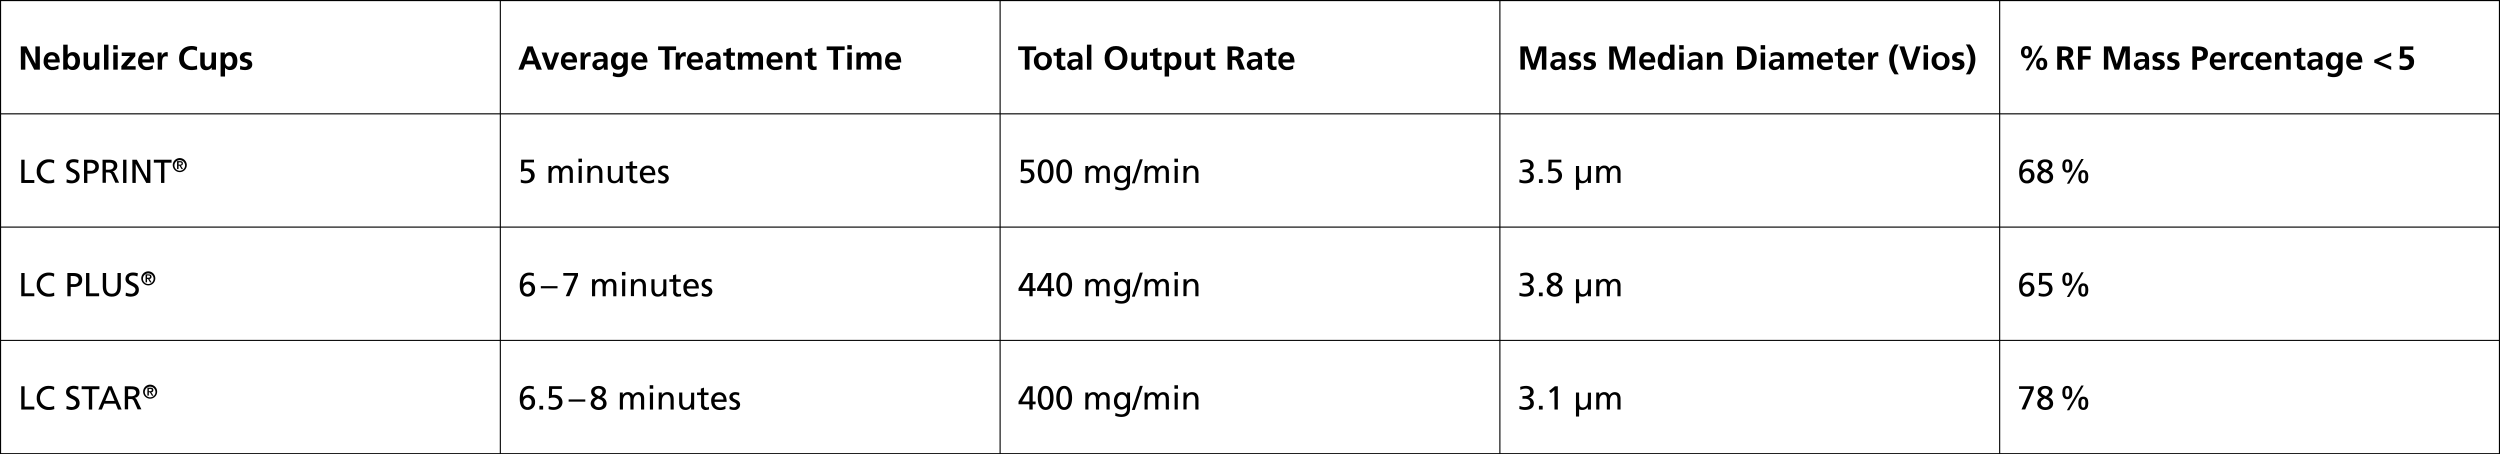 <svg id="Ebene_1" data-name="Ebene 1" xmlns="http://www.w3.org/2000/svg" xmlns:xlink="http://www.w3.org/1999/xlink" viewBox="0 0 1125.5 204.5"><defs><style>.cls-1,.cls-3{fill:none;}.cls-2{clip-path:url(#clip-path);}.cls-3{stroke:#000;stroke-miterlimit:10;stroke-width:0.5px;}</style><clipPath id="clip-path" transform="translate(-5 -5.89)"><rect class="cls-1" x="5" y="5.89" width="1126" height="205"/></clipPath></defs><title>Tabelle-How to use a nebulizer</title><g class="cls-2"><path class="cls-3" d="M5,6.14H230.25M5.25,56.89V6.39m225-.25h225m-225,50.75V6.39m225-.25h225m-225,50.75V6.39m225-.25h225m-225,50.75V6.39m225-.25H1130.5M905.25,56.89V6.39m225,50.5V6.39M5,57.14H230.25m-225,50.75V57.39m225-.25h225m-225,50.75V57.39m225-.25h225m-225,50.75V57.39m225-.25h225m-225,50.75V57.39m225-.25H1130.5M905.25,107.89V57.39m225,50.5V57.39M5,108.14H230.25m-225,50.75v-50.5m225-.25h225m-225,50.75v-50.5m225-.25h225m-225,50.75v-50.5m225-.25h225m-225,50.75v-50.5m225-.25H1130.5M905.25,158.89v-50.5m225,50.5v-50.5M5,159.14H230.25m-225,50.75v-50.5m225-.25h225m-225,50.75v-50.5m225-.25h225m-225,50.75v-50.5m225-.25h225m-225,50.75v-50.5m225-.25H1130.5M905.25,209.89v-50.5m225,50.5v-50.5M5,210.14H230.25m0,0h225m0,0h225m0,0h225m0,0H1130.5" transform="translate(-5 -5.89)"/></g><path d="M14.36,26.79h2.58l4,7.83h0V26.79h2V37.26H20.4l-4-7.83h0v7.83h-2Z" transform="translate(-5 -5.89)"/><path d="M31.31,36.83a5.39,5.39,0,0,1-2.66.61,3.67,3.67,0,0,1-4-4c0-2.24,1.18-4.08,3.58-4.08,2.87,0,3.68,2,3.68,4.66H26.54A2,2,0,0,0,28.74,36a5.21,5.21,0,0,0,2.57-.78ZM30,32.64c-.06-1-.51-1.81-1.64-1.81a1.75,1.75,0,0,0-1.78,1.81Z" transform="translate(-5 -5.89)"/><path d="M33.46,26h2v4.52h0a2.7,2.7,0,0,1,2.31-1.17c2.37,0,3.24,1.89,3.24,4s-.87,4.06-3.24,4.06a2.84,2.84,0,0,1-2.37-1.12h0v.94H33.46Zm3.79,9.87c1.32,0,1.69-1.44,1.69-2.5s-.36-2.46-1.66-2.46-1.8,1.38-1.8,2.46S35.91,35.88,37.25,35.88Z" transform="translate(-5 -5.89)"/><path d="M49.71,37.26h-1.9v-1h0a3.24,3.24,0,0,1-2.54,1.23c-1.83,0-2.62-1.29-2.62-3V29.54h2v4.12c0,1,0,2.22,1.3,2.22,1.46,0,1.77-1.57,1.77-2.56V29.54h2Z" transform="translate(-5 -5.89)"/><path d="M51.83,26h2V37.26h-2Z" transform="translate(-5 -5.89)"/><path d="M56,26.21h2v1.92H56Zm0,3.33h2v7.72H56Z" transform="translate(-5 -5.89)"/><path d="M59.79,29.54h6.12v1.65L62.07,35.7h4v1.56H59.63V35.63l3.91-4.53H59.79Z" transform="translate(-5 -5.89)"/><path d="M73.82,36.83a5.39,5.39,0,0,1-2.66.61,3.67,3.67,0,0,1-4-4c0-2.24,1.18-4.08,3.58-4.08,2.87,0,3.68,2,3.68,4.66H69.05A2,2,0,0,0,71.25,36a5.21,5.21,0,0,0,2.57-.78Zm-1.35-4.19c-.06-1-.51-1.81-1.64-1.81a1.75,1.75,0,0,0-1.78,1.81Z" transform="translate(-5 -5.89)"/><path d="M76,29.54h1.78v1.75h0a2.37,2.37,0,0,1,2.12-1.93,2.18,2.18,0,0,1,.61.06v2a2.13,2.13,0,0,0-.9-.16c-1.63,0-1.63,2-1.63,3.15v2.83H76Z" transform="translate(-5 -5.89)"/><path d="M93.77,37.11a10.67,10.67,0,0,1-2.39.33c-3.39,0-5.74-1.69-5.74-5.23s2.19-5.6,5.74-5.6a6.91,6.91,0,0,1,2.37.44l-.15,1.77a4.3,4.3,0,0,0-2.26-.56,3.5,3.5,0,0,0-3.51,3.8,3.44,3.44,0,0,0,3.55,3.73,6,6,0,0,0,2.3-.43Z" transform="translate(-5 -5.89)"/><path d="M102.23,37.26h-1.91v-1h0a3.2,3.2,0,0,1-2.53,1.23c-1.83,0-2.63-1.29-2.63-3V29.54h2v4.12c0,1,0,2.22,1.31,2.22,1.45,0,1.77-1.57,1.77-2.56V29.54h2Z" transform="translate(-5 -5.89)"/><path d="M104.3,29.54h1.92v1.09h0a2.61,2.61,0,0,1,2.4-1.27c2.37,0,3.24,1.89,3.24,4s-.87,4.06-3.29,4.06a2.64,2.64,0,0,1-2.26-1.06h0v4h-2Zm2,3.84c0,1.09.44,2.5,1.77,2.5s1.7-1.44,1.7-2.5-.36-2.46-1.67-2.46S106.32,32.3,106.32,33.38Z" transform="translate(-5 -5.89)"/><path d="M118.05,31.16a4.89,4.89,0,0,0-1.8-.33c-.54,0-1.18.19-1.18.85,0,1.23,3.49.45,3.49,3.24,0,1.8-1.6,2.52-3.24,2.52a8.85,8.85,0,0,1-2.28-.33l.12-1.65a4.35,4.35,0,0,0,2,.51c.51,0,1.32-.19,1.32-.94,0-1.52-3.49-.48-3.49-3.27,0-1.67,1.45-2.4,3-2.4a9.59,9.59,0,0,1,2.19.28Z" transform="translate(-5 -5.89)"/><path d="M242.46,26.79h2.37l4.11,10.47h-2.32l-.9-2.4h-4.24l-.92,2.4h-2.18Zm1.16,2.1h0l-1.52,4.32h3.06Z" transform="translate(-5 -5.89)"/><path d="M248.81,29.54H251l1.92,5.62h0l1.86-5.62h2l-2.85,7.72h-2.26Z" transform="translate(-5 -5.89)"/><path d="M264.2,36.83a5.33,5.33,0,0,1-2.65.61,3.67,3.67,0,0,1-4-4c0-2.24,1.19-4.08,3.59-4.08,2.86,0,3.67,2,3.67,4.66h-5.34A2,2,0,0,0,261.64,36a5.21,5.21,0,0,0,2.56-.78Zm-1.35-4.19c-.06-1-.51-1.81-1.63-1.81a1.75,1.75,0,0,0-1.79,1.81Z" transform="translate(-5 -5.89)"/><path d="M266.39,29.54h1.79v1.75h0a2.36,2.36,0,0,1,2.11-1.93,2.21,2.21,0,0,1,.62.06v2a2.13,2.13,0,0,0-.9-.16c-1.64,0-1.64,2-1.64,3.15v2.83h-2Z" transform="translate(-5 -5.89)"/><path d="M272.53,29.94a6.9,6.9,0,0,1,2.68-.58c2.36,0,3.33,1,3.33,3.25v1c0,.78,0,1.37,0,1.94s.05,1.12.09,1.72h-1.77c-.07-.4-.07-.91-.09-1.15h0a2.76,2.76,0,0,1-2.38,1.33,2.46,2.46,0,0,1-2.7-2.29A2.27,2.27,0,0,1,273,32.94a6.16,6.16,0,0,1,2.59-.45h1.11c0-1.24-.55-1.66-1.74-1.66a4,4,0,0,0-2.38.84Zm2.35,6a1.69,1.69,0,0,0,1.41-.69,2.55,2.55,0,0,0,.42-1.59h-.87c-.9,0-2.23.15-2.23,1.34C273.61,35.69,274.16,36,274.88,36Z" transform="translate(-5 -5.89)"/><path d="M287.62,29.54v7c0,2.1-.84,4.08-4.08,4.08a6.85,6.85,0,0,1-2.67-.52l.16-1.71a5.81,5.81,0,0,0,2.25.67c2.22,0,2.33-1.66,2.33-3h0a2.77,2.77,0,0,1-2.4,1.23c-2.28,0-3.15-1.83-3.15-3.9,0-1.86,1-4,3.27-4a2.56,2.56,0,0,1,2.37,1.23h0V29.54Zm-2,3.78c0-1.32-.51-2.4-1.68-2.4-1.37,0-1.8,1.26-1.8,2.44s.55,2.34,1.71,2.34S285.61,34.61,285.61,33.32Z" transform="translate(-5 -5.89)"/><path d="M295.88,36.83a5.33,5.33,0,0,1-2.65.61,3.67,3.67,0,0,1-4-4c0-2.24,1.19-4.08,3.59-4.08,2.86,0,3.67,2,3.67,4.66h-5.34A2,2,0,0,0,293.32,36a5.21,5.21,0,0,0,2.56-.78Zm-1.35-4.19c-.06-1-.51-1.81-1.63-1.81a1.75,1.75,0,0,0-1.79,1.81Z" transform="translate(-5 -5.89)"/><path d="M304.28,28.44h-3V26.79h8.1v1.65h-3v8.82h-2.1Z" transform="translate(-5 -5.89)"/><path d="M309.2,29.54H311v1.75h0a2.37,2.37,0,0,1,2.12-1.93,2.18,2.18,0,0,1,.61.06v2a2.13,2.13,0,0,0-.9-.16c-1.63,0-1.63,2-1.63,3.15v2.83h-2Z" transform="translate(-5 -5.89)"/><path d="M320.92,36.83a5.39,5.39,0,0,1-2.66.61,3.67,3.67,0,0,1-4-4c0-2.24,1.18-4.08,3.58-4.08,2.87,0,3.68,2,3.68,4.66h-5.34a2,2,0,0,0,2.2,1.95,5.21,5.21,0,0,0,2.57-.78Zm-1.35-4.19c-.06-1-.51-1.81-1.64-1.81a1.75,1.75,0,0,0-1.78,1.81Z" transform="translate(-5 -5.89)"/><path d="M323.41,29.94a6.9,6.9,0,0,1,2.68-.58c2.36,0,3.33,1,3.33,3.25v1c0,.78,0,1.37,0,1.94s.05,1.12.09,1.72h-1.77c-.07-.4-.07-.91-.09-1.15h0a2.76,2.76,0,0,1-2.38,1.33,2.46,2.46,0,0,1-2.7-2.29,2.27,2.27,0,0,1,1.32-2.21,6.16,6.16,0,0,1,2.59-.45h1.11c0-1.24-.55-1.66-1.74-1.66a4,4,0,0,0-2.38.84Zm2.35,6a1.69,1.69,0,0,0,1.41-.69,2.55,2.55,0,0,0,.42-1.59h-.87c-.9,0-2.23.15-2.23,1.34C324.49,35.69,325,36,325.76,36Z" transform="translate(-5 -5.89)"/><path d="M332.06,31h-1.48V29.54h1.48V28l2-.64v2.19h1.79V31h-1.79v3.6c0,.66.18,1.27.95,1.27a1.73,1.73,0,0,0,.91-.21l.06,1.59a5.25,5.25,0,0,1-1.48.18,2.27,2.27,0,0,1-2.45-2.5Z" transform="translate(-5 -5.89)"/><path d="M337.21,29.54h1.87v1.08h0a2.72,2.72,0,0,1,2.3-1.26,2.25,2.25,0,0,1,2.28,1.36,2.64,2.64,0,0,1,2.41-1.36c1.91,0,2.45,1.3,2.45,3v4.87h-2v-4.6c0-.72,0-1.74-1.16-1.74-1.33,0-1.5,1.59-1.5,2.59v3.75h-2v-4.6c0-.72,0-1.74-1.15-1.74-1.34,0-1.5,1.59-1.5,2.59v3.75h-2Z" transform="translate(-5 -5.89)"/><path d="M356.77,36.83a5.39,5.39,0,0,1-2.66.61,3.67,3.67,0,0,1-4-4c0-2.24,1.18-4.08,3.58-4.08,2.87,0,3.68,2,3.68,4.66H352A2,2,0,0,0,354.2,36a5.21,5.21,0,0,0,2.57-.78Zm-1.35-4.19c-.06-1-.51-1.81-1.64-1.81A1.75,1.75,0,0,0,352,32.64Z" transform="translate(-5 -5.89)"/><path d="M358.91,29.54h1.91v1.05h0a2.87,2.87,0,0,1,2.53-1.23c1.83,0,2.63,1.29,2.63,3v4.87h-2V33.14c0-1,0-2.22-1.31-2.22-1.45,0-1.77,1.57-1.77,2.56v3.78h-2Z" transform="translate(-5 -5.89)"/><path d="M368.74,31h-1.49V29.54h1.49V28l2-.64v2.19h1.78V31h-1.78v3.6c0,.66.18,1.27.94,1.27a1.77,1.77,0,0,0,.92-.21l.06,1.59a5.33,5.33,0,0,1-1.49.18,2.27,2.27,0,0,1-2.44-2.5Z" transform="translate(-5 -5.89)"/><path d="M380.17,28.44h-3V26.79h8.1v1.65h-3v8.82h-2.1Z" transform="translate(-5 -5.89)"/><path d="M386.47,26.21h2v1.92h-2Zm0,3.33h2v7.72h-2Z" transform="translate(-5 -5.89)"/><path d="M390.56,29.54h1.88v1.08h0a2.7,2.7,0,0,1,2.29-1.26A2.25,2.25,0,0,1,397,30.72a2.65,2.65,0,0,1,2.42-1.36c1.9,0,2.44,1.3,2.44,3v4.87h-2v-4.6c0-.72,0-1.74-1.15-1.74-1.34,0-1.5,1.59-1.5,2.59v3.75h-2v-4.6c0-.72,0-1.74-1.16-1.74-1.33,0-1.5,1.59-1.5,2.59v3.75h-2Z" transform="translate(-5 -5.89)"/><path d="M410.12,36.83a5.33,5.33,0,0,1-2.65.61,3.67,3.67,0,0,1-4-4c0-2.24,1.19-4.08,3.59-4.08,2.86,0,3.67,2,3.67,4.66h-5.34A2,2,0,0,0,407.56,36a5.21,5.21,0,0,0,2.56-.78Zm-1.35-4.19c-.06-1-.51-1.81-1.63-1.81a1.75,1.75,0,0,0-1.79,1.81Z" transform="translate(-5 -5.89)"/><path d="M466.37,28.44h-3V26.79h8.1v1.65h-3v8.82h-2.1Z" transform="translate(-5 -5.89)"/><path d="M474.5,29.36a3.87,3.87,0,0,1,4.05,4.09,4,4,0,0,1-8.09,0A3.87,3.87,0,0,1,474.5,29.36Zm0,6.52c1.54,0,1.95-1.38,1.95-2.67a2,2,0,1,0-3.89,0C472.56,34.49,473,35.88,474.5,35.88Z" transform="translate(-5 -5.89)"/><path d="M480.78,31H479.3V29.54h1.48V28l2-.64v2.19h1.79V31h-1.79v3.6c0,.66.18,1.27.95,1.27a1.73,1.73,0,0,0,.91-.21l.06,1.59a5.25,5.25,0,0,1-1.48.18,2.27,2.27,0,0,1-2.45-2.5Z" transform="translate(-5 -5.89)"/><path d="M486.3,29.94a6.91,6.91,0,0,1,2.69-.58c2.35,0,3.33,1,3.33,3.25v1c0,.78,0,1.37,0,1.94s0,1.12.09,1.72h-1.77a7.66,7.66,0,0,1-.09-1.15h0a2.77,2.77,0,0,1-2.39,1.33,2.46,2.46,0,0,1-2.7-2.29,2.28,2.28,0,0,1,1.32-2.21,6.23,6.23,0,0,1,2.6-.45h1.11c0-1.24-.56-1.66-1.74-1.66a4.06,4.06,0,0,0-2.39.84Zm2.36,6a1.72,1.72,0,0,0,1.41-.69,2.55,2.55,0,0,0,.42-1.59h-.87c-.9,0-2.24.15-2.24,1.34C487.38,35.69,487.94,36,488.66,36Z" transform="translate(-5 -5.89)"/><path d="M494.34,26h2V37.26h-2Z" transform="translate(-5 -5.89)"/><path d="M507.44,26.61c3.28,0,5.13,2.22,5.13,5.39s-1.82,5.44-5.13,5.44-5.13-2.23-5.13-5.44S504.11,26.61,507.44,26.61Zm0,9.18c2.14,0,2.94-1.9,2.94-3.79s-.86-3.74-2.94-3.74S504.5,30.15,504.5,32,505.29,35.79,507.44,35.79Z" transform="translate(-5 -5.89)"/><path d="M521.4,37.26h-1.9v-1h0a3.24,3.24,0,0,1-2.54,1.23c-1.83,0-2.62-1.29-2.62-3V29.54h2v4.12c0,1,0,2.22,1.3,2.22,1.46,0,1.77-1.57,1.77-2.56V29.54h2Z" transform="translate(-5 -5.89)"/><path d="M524.13,31h-1.48V29.54h1.48V28l2-.64v2.19h1.79V31h-1.79v3.6c0,.66.18,1.27,1,1.27a1.73,1.73,0,0,0,.91-.21l.06,1.59a5.25,5.25,0,0,1-1.48.18,2.27,2.27,0,0,1-2.45-2.5Z" transform="translate(-5 -5.89)"/><path d="M529.31,29.54h1.92v1.09h0a2.61,2.61,0,0,1,2.4-1.27c2.37,0,3.24,1.89,3.24,4s-.87,4.06-3.29,4.06a2.64,2.64,0,0,1-2.26-1.06h0v4h-2Zm2,3.84c0,1.09.44,2.5,1.77,2.5s1.7-1.44,1.7-2.5-.36-2.46-1.67-2.46S531.33,32.3,531.33,33.38Z" transform="translate(-5 -5.89)"/><path d="M545.57,37.26h-1.91v-1h0a3.2,3.2,0,0,1-2.53,1.23c-1.83,0-2.63-1.29-2.63-3V29.54h2v4.12c0,1,0,2.22,1.31,2.22,1.45,0,1.77-1.57,1.77-2.56V29.54h2Z" transform="translate(-5 -5.89)"/><path d="M548.3,31h-1.49V29.54h1.49V28l2-.64v2.19h1.78V31h-1.78v3.6c0,.66.18,1.27.94,1.27a1.77,1.77,0,0,0,.92-.21l.06,1.59a5.33,5.33,0,0,1-1.49.18,2.27,2.27,0,0,1-2.44-2.5Z" transform="translate(-5 -5.89)"/><path d="M557.64,26.79h2.27c2.25,0,4.93-.07,4.93,2.84a2.39,2.39,0,0,1-2.16,2.43v0c.57,0,.9.61,1.11,1.08l1.68,4.09h-2.34L561.87,34c-.3-.78-.57-1.08-1.45-1.08h-.68v4.35h-2.1Zm2.1,4.47h.69c1,0,2.22-.15,2.22-1.45s-1.17-1.37-2.22-1.37h-.69Z" transform="translate(-5 -5.89)"/><path d="M567.15,29.94a6.91,6.91,0,0,1,2.69-.58c2.35,0,3.33,1,3.33,3.25v1c0,.78,0,1.37,0,1.94s0,1.12.09,1.72h-1.77a7.66,7.66,0,0,1-.09-1.15h0A2.77,2.77,0,0,1,569,37.44a2.46,2.46,0,0,1-2.7-2.29,2.28,2.28,0,0,1,1.32-2.21,6.23,6.23,0,0,1,2.6-.45h1.11c0-1.24-.56-1.66-1.74-1.66a4.06,4.06,0,0,0-2.39.84Zm2.36,6a1.72,1.72,0,0,0,1.41-.69,2.55,2.55,0,0,0,.42-1.59h-.87c-.9,0-2.24.15-2.24,1.34C568.23,35.69,568.79,36,569.51,36Z" transform="translate(-5 -5.89)"/><path d="M575.81,31h-1.49V29.54h1.49V28l2-.64v2.19h1.78V31h-1.78v3.6c0,.66.18,1.27.94,1.27a1.77,1.77,0,0,0,.92-.21l.06,1.59a5.33,5.33,0,0,1-1.49.18,2.27,2.27,0,0,1-2.44-2.5Z" transform="translate(-5 -5.89)"/><path d="M587.18,36.83a5.39,5.39,0,0,1-2.66.61,3.67,3.67,0,0,1-4-4c0-2.24,1.18-4.08,3.58-4.08,2.87,0,3.68,2,3.68,4.66h-5.34a2,2,0,0,0,2.2,1.95,5.21,5.21,0,0,0,2.57-.78Zm-1.35-4.19c-.06-1-.51-1.81-1.64-1.81a1.75,1.75,0,0,0-1.78,1.81Z" transform="translate(-5 -5.89)"/><path d="M689.46,26.79h3.37l2.48,7.94h0l2.49-7.94h3.36V37.26h-2V28.62h0l-2.82,8.64h-2l-2.83-8.64,0,0v8.61h-2Z" transform="translate(-5 -5.89)"/><path d="M703.79,29.94a6.9,6.9,0,0,1,2.68-.58c2.36,0,3.33,1,3.33,3.25v1c0,.78,0,1.37,0,1.94s0,1.12.09,1.72h-1.76a9.57,9.57,0,0,1-.1-1.15h0a2.77,2.77,0,0,1-2.39,1.33,2.46,2.46,0,0,1-2.7-2.29,2.27,2.27,0,0,1,1.32-2.21,6.23,6.23,0,0,1,2.6-.45H708c0-1.24-.55-1.66-1.73-1.66a4.06,4.06,0,0,0-2.39.84Zm2.35,6a1.69,1.69,0,0,0,1.41-.69,2.55,2.55,0,0,0,.42-1.59h-.87c-.89,0-2.23.15-2.23,1.34C704.87,35.69,705.42,36,706.14,36Z" transform="translate(-5 -5.89)"/><path d="M716.38,31.16a5,5,0,0,0-1.8-.33c-.54,0-1.19.19-1.19.85,0,1.23,3.49.45,3.49,3.24,0,1.8-1.6,2.52-3.24,2.52a8.71,8.71,0,0,1-2.27-.33l.12-1.65a4.34,4.34,0,0,0,2,.51c.51,0,1.33-.19,1.33-.94,0-1.52-3.5-.48-3.5-3.27,0-1.67,1.46-2.4,3-2.4a9.59,9.59,0,0,1,2.19.28Z" transform="translate(-5 -5.89)"/><path d="M723,31.16a4.89,4.89,0,0,0-1.8-.33c-.54,0-1.18.19-1.18.85,0,1.23,3.49.45,3.49,3.24,0,1.8-1.6,2.52-3.24,2.52a8.85,8.85,0,0,1-2.28-.33l.12-1.65a4.35,4.35,0,0,0,2,.51c.51,0,1.32-.19,1.32-.94,0-1.52-3.49-.48-3.49-3.27,0-1.67,1.45-2.4,3-2.4a9.59,9.59,0,0,1,2.19.28Z" transform="translate(-5 -5.89)"/><path d="M729.45,26.79h3.36l2.49,7.94h0l2.49-7.94h3.36V37.26h-2V28.62h0l-2.82,8.64h-2l-2.82-8.64,0,0v8.61h-2Z" transform="translate(-5 -5.89)"/><path d="M749.63,36.83a5.39,5.39,0,0,1-2.66.61,3.67,3.67,0,0,1-4-4c0-2.24,1.18-4.08,3.58-4.08,2.87,0,3.68,2,3.68,4.66h-5.34a2,2,0,0,0,2.2,1.95,5.21,5.21,0,0,0,2.57-.78Zm-1.35-4.19c-.06-1-.51-1.81-1.64-1.81a1.75,1.75,0,0,0-1.78,1.81Z" transform="translate(-5 -5.89)"/><path d="M756.92,36.39h0a2.87,2.87,0,0,1-2.37,1c-2.37,0-3.24-1.95-3.24-4.06s.87-4,3.24-4a2.74,2.74,0,0,1,2.31,1.08h0V26h2V37.26h-2Zm-1.85-.51c1.34,0,1.77-1.41,1.77-2.5s-.51-2.46-1.8-2.46-1.66,1.42-1.66,2.46S753.75,35.88,755.07,35.88Z" transform="translate(-5 -5.89)"/><path d="M761,26.21h2v1.92h-2Zm0,3.33h2v7.72h-2Z" transform="translate(-5 -5.89)"/><path d="M765.45,29.94a6.91,6.91,0,0,1,2.69-.58c2.35,0,3.33,1,3.33,3.25v1c0,.78,0,1.37,0,1.94s0,1.12.09,1.72h-1.77a7.66,7.66,0,0,1-.09-1.15h0a2.77,2.77,0,0,1-2.39,1.33,2.46,2.46,0,0,1-2.7-2.29,2.28,2.28,0,0,1,1.32-2.21,6.23,6.23,0,0,1,2.6-.45h1.11c0-1.24-.56-1.66-1.74-1.66a4.06,4.06,0,0,0-2.39.84Zm2.36,6a1.72,1.72,0,0,0,1.41-.69,2.55,2.55,0,0,0,.42-1.59h-.87c-.9,0-2.24.15-2.24,1.34C766.53,35.69,767.09,36,767.81,36Z" transform="translate(-5 -5.89)"/><path d="M773.45,29.54h1.9v1.05h0a2.88,2.88,0,0,1,2.54-1.23c1.83,0,2.62,1.29,2.62,3v4.87h-2V33.14c0-1,0-2.22-1.3-2.22-1.46,0-1.77,1.57-1.77,2.56v3.78h-2Z" transform="translate(-5 -5.89)"/><path d="M787,26.79h2.87c3.21,0,6,1.08,6,5.24s-2.83,5.23-6,5.23H787Zm2.1,8.82h1.17A3.42,3.42,0,0,0,793.68,32a3.43,3.43,0,0,0-3.45-3.59h-1.17Z" transform="translate(-5 -5.89)"/><path d="M797.66,26.21h2v1.92h-2Zm0,3.33h2v7.72h-2Z" transform="translate(-5 -5.89)"/><path d="M802.13,29.94a6.9,6.9,0,0,1,2.68-.58c2.36,0,3.33,1,3.33,3.25v1c0,.78,0,1.37,0,1.94s.05,1.12.09,1.72h-1.77c-.07-.4-.07-.91-.09-1.15h0A2.76,2.76,0,0,1,804,37.44a2.46,2.46,0,0,1-2.7-2.29,2.27,2.27,0,0,1,1.32-2.21,6.16,6.16,0,0,1,2.59-.45h1.11c0-1.24-.55-1.66-1.74-1.66a4,4,0,0,0-2.38.84Zm2.35,6a1.69,1.69,0,0,0,1.41-.69,2.55,2.55,0,0,0,.42-1.59h-.87c-.9,0-2.23.15-2.23,1.34C803.21,35.69,803.76,36,804.48,36Z" transform="translate(-5 -5.89)"/><path d="M810.09,29.54H812v1.08h0a2.7,2.7,0,0,1,2.29-1.26,2.25,2.25,0,0,1,2.28,1.36A2.65,2.65,0,0,1,819,29.36c1.9,0,2.44,1.3,2.44,3v4.87h-2v-4.6c0-.72,0-1.74-1.15-1.74-1.34,0-1.5,1.59-1.5,2.59v3.75h-2v-4.6c0-.72,0-1.74-1.16-1.74-1.33,0-1.5,1.59-1.5,2.59v3.75h-2Z" transform="translate(-5 -5.89)"/><path d="M829.65,36.83a5.33,5.33,0,0,1-2.65.61,3.67,3.67,0,0,1-4-4c0-2.24,1.19-4.08,3.59-4.08,2.86,0,3.67,2,3.67,4.66h-5.34A2,2,0,0,0,827.09,36a5.21,5.21,0,0,0,2.56-.78Zm-1.35-4.19c-.06-1-.51-1.81-1.63-1.81a1.75,1.75,0,0,0-1.79,1.81Z" transform="translate(-5 -5.89)"/><path d="M832.46,31H831V29.54h1.49V28l2-.64v2.19h1.78V31h-1.78v3.6c0,.66.18,1.27.94,1.27a1.77,1.77,0,0,0,.92-.21l.06,1.59a5.33,5.33,0,0,1-1.49.18,2.27,2.27,0,0,1-2.44-2.5Z" transform="translate(-5 -5.89)"/><path d="M843.83,36.83a5.39,5.39,0,0,1-2.66.61,3.67,3.67,0,0,1-4-4c0-2.24,1.18-4.08,3.58-4.08,2.87,0,3.68,2,3.68,4.66h-5.34a2,2,0,0,0,2.2,1.95,5.21,5.21,0,0,0,2.57-.78Zm-1.35-4.19c-.06-1-.51-1.81-1.64-1.81a1.75,1.75,0,0,0-1.78,1.81Z" transform="translate(-5 -5.89)"/><path d="M846,29.54h1.78v1.75h0A2.37,2.37,0,0,1,850,29.36a2.18,2.18,0,0,1,.61.06v2a2.13,2.13,0,0,0-.9-.16c-1.63,0-1.63,2-1.63,3.15v2.83h-2Z" transform="translate(-5 -5.89)"/><path d="M859.83,25.92a11.76,11.76,0,0,0-2.17,6.72,12.21,12.21,0,0,0,2.17,6.72h-1.9a11,11,0,0,1-2.4-6.72,10.58,10.58,0,0,1,2.4-6.72Z" transform="translate(-5 -5.89)"/><path d="M860.09,26.79h2.25L865,35h0l2.66-8.22h2.08l-3.52,10.47h-2.58Z" transform="translate(-5 -5.89)"/><path d="M871,26.21h2v1.92h-2Zm0,3.33h2v7.72h-2Z" transform="translate(-5 -5.89)"/><path d="M878.69,29.36a3.87,3.87,0,0,1,4,4.09,4,4,0,0,1-8.09,0A3.87,3.87,0,0,1,878.69,29.36Zm0,6.52c1.54,0,1.95-1.38,1.95-2.67a2,2,0,1,0-3.89,0C876.75,34.49,877.16,35.88,878.69,35.88Z" transform="translate(-5 -5.89)"/><path d="M888.9,31.16a4.89,4.89,0,0,0-1.8-.33c-.54,0-1.18.19-1.18.85,0,1.23,3.49.45,3.49,3.24,0,1.8-1.6,2.52-3.24,2.52a8.85,8.85,0,0,1-2.28-.33l.12-1.65a4.35,4.35,0,0,0,2,.51c.51,0,1.32-.19,1.32-.94,0-1.52-3.49-.48-3.49-3.27,0-1.67,1.45-2.4,3-2.4a9.59,9.59,0,0,1,2.19.28Z" transform="translate(-5 -5.89)"/><path d="M890,39.36a12.3,12.3,0,0,0,2.18-6.72A11.84,11.84,0,0,0,890,25.92h1.89a10.66,10.66,0,0,1,2.42,6.72,11,11,0,0,1-2.42,6.72Z" transform="translate(-5 -5.89)"/><path d="M914.84,29.37c0-1.74.91-2.76,2.52-2.76s2.49,1,2.49,2.76-.89,2.76-2.49,2.76S914.84,31.11,914.84,29.37Zm3.45,0c0-.64-.13-1.56-.93-1.56s-1,.92-1,1.56.16,1.56,1,1.56S918.29,30,918.29,29.37Zm5.11-2.91h1.23l-6.47,11.13h-1.24Zm-1.73,8.22c0-1.74.91-2.76,2.51-2.76s2.49,1,2.49,2.76-.88,2.76-2.49,2.76S921.67,36.42,921.67,34.68Zm3.44,0c0-.64-.13-1.56-.93-1.56s-1,.92-1,1.56.17,1.56,1,1.56S925.11,35.33,925.11,34.68Z" transform="translate(-5 -5.89)"/><path d="M931.16,26.79h2.26c2.25,0,4.94-.07,4.94,2.84a2.39,2.39,0,0,1-2.16,2.43v0c.57,0,.9.61,1.11,1.08L939,37.26h-2.34L935.39,34c-.3-.78-.57-1.08-1.46-1.08h-.67v4.35h-2.1Zm2.1,4.47H934c1,0,2.22-.15,2.22-1.45S935,28.44,934,28.44h-.69Z" transform="translate(-5 -5.89)"/><path d="M940.5,26.79h5.83v1.65H942.6V31h3.54v1.65H942.6v4.59h-2.1Z" transform="translate(-5 -5.89)"/><path d="M952.17,26.79h3.37L958,34.73h0l2.49-7.94h3.36V37.26h-2V28.62h0L959,37.26h-2l-2.83-8.64,0,0v8.61h-2Z" transform="translate(-5 -5.89)"/><path d="M966.5,29.94a6.9,6.9,0,0,1,2.68-.58c2.36,0,3.33,1,3.33,3.25v1c0,.78,0,1.37,0,1.94s.05,1.12.09,1.72h-1.76a9.57,9.57,0,0,1-.1-1.15h0a2.77,2.77,0,0,1-2.39,1.33,2.46,2.46,0,0,1-2.7-2.29A2.27,2.27,0,0,1,967,32.94a6.23,6.23,0,0,1,2.6-.45h1.1c0-1.24-.55-1.66-1.73-1.66a4.06,4.06,0,0,0-2.39.84Zm2.35,6a1.69,1.69,0,0,0,1.41-.69,2.55,2.55,0,0,0,.42-1.59h-.87c-.89,0-2.23.15-2.23,1.34C967.58,35.69,968.13,36,968.85,36Z" transform="translate(-5 -5.89)"/><path d="M979.08,31.16a4.88,4.88,0,0,0-1.79-.33c-.54,0-1.19.19-1.19.85,0,1.23,3.49.45,3.49,3.24,0,1.8-1.6,2.52-3.24,2.52a8.71,8.71,0,0,1-2.27-.33l.12-1.65a4.34,4.34,0,0,0,2,.51c.51,0,1.33-.19,1.33-.94,0-1.52-3.5-.48-3.5-3.27,0-1.67,1.46-2.4,3-2.4a9.59,9.59,0,0,1,2.19.28Z" transform="translate(-5 -5.89)"/><path d="M985.74,31.16a4.89,4.89,0,0,0-1.8-.33c-.54,0-1.18.19-1.18.85,0,1.23,3.49.45,3.49,3.24,0,1.8-1.6,2.52-3.24,2.52a8.85,8.85,0,0,1-2.28-.33l.12-1.65a4.35,4.35,0,0,0,2,.51c.51,0,1.32-.19,1.32-.94,0-1.52-3.49-.48-3.49-3.27,0-1.67,1.45-2.4,3-2.4a9.59,9.59,0,0,1,2.19.28Z" transform="translate(-5 -5.89)"/><path d="M992,26.79h2.66c2.28,0,4.36.66,4.36,3.17s-1.78,3.33-4,3.33h-.89v4H992Zm2.1,4.85h.74c1,0,2-.35,2-1.56s-.91-1.64-2-1.64h-.74Z" transform="translate(-5 -5.89)"/><path d="M1006.52,36.83a5.39,5.39,0,0,1-2.66.61,3.67,3.67,0,0,1-4-4c0-2.24,1.18-4.08,3.58-4.08,2.87,0,3.68,2,3.68,4.66h-5.34A2,2,0,0,0,1004,36a5.21,5.21,0,0,0,2.57-.78Zm-1.35-4.19c-.06-1-.51-1.81-1.64-1.81a1.75,1.75,0,0,0-1.78,1.81Z" transform="translate(-5 -5.89)"/><path d="M1008.71,29.54h1.78v1.75h0a2.37,2.37,0,0,1,2.12-1.93,2.18,2.18,0,0,1,.61.06v2a2.13,2.13,0,0,0-.9-.16c-1.63,0-1.63,2-1.63,3.15v2.83h-2Z" transform="translate(-5 -5.89)"/><path d="M1019.24,31.2a3.1,3.1,0,0,0-1.36-.28c-1.25,0-2,1-2,2.44s.68,2.52,2.09,2.52a4.21,4.21,0,0,0,1.54-.36l.09,1.67a6.52,6.52,0,0,1-2,.25c-2.53,0-3.8-1.72-3.8-4.08s1.32-4,3.73-4a6.7,6.7,0,0,1,1.95.25Z" transform="translate(-5 -5.89)"/><path d="M1027.08,36.83a5.33,5.33,0,0,1-2.65.61,3.67,3.67,0,0,1-4-4c0-2.24,1.18-4.08,3.58-4.08,2.86,0,3.68,2,3.68,4.66h-5.34a2,2,0,0,0,2.2,1.95,5.18,5.18,0,0,0,2.56-.78Zm-1.34-4.19c-.07-1-.51-1.81-1.64-1.81a1.75,1.75,0,0,0-1.78,1.81Z" transform="translate(-5 -5.89)"/><path d="M1029.23,29.54h1.9v1.05h0a2.85,2.85,0,0,1,2.53-1.23c1.83,0,2.63,1.29,2.63,3v4.87h-2V33.14c0-1,0-2.22-1.31-2.22-1.46,0-1.77,1.57-1.77,2.56v3.78h-2Z" transform="translate(-5 -5.89)"/><path d="M1039.06,31h-1.49V29.54h1.49V28l2-.64v2.19h1.78V31h-1.78v3.6c0,.66.18,1.27.94,1.27a1.73,1.73,0,0,0,.91-.21l.07,1.59a5.33,5.33,0,0,1-1.49.18,2.26,2.26,0,0,1-2.44-2.5Z" transform="translate(-5 -5.89)"/><path d="M1044.58,29.94a6.9,6.9,0,0,1,2.68-.58c2.36,0,3.33,1,3.33,3.25v1c0,.78,0,1.37,0,1.94s.05,1.12.09,1.72h-1.77c-.07-.4-.07-.91-.09-1.15h0a2.76,2.76,0,0,1-2.38,1.33,2.46,2.46,0,0,1-2.7-2.29,2.27,2.27,0,0,1,1.32-2.21,6.16,6.16,0,0,1,2.59-.45h1.11c0-1.24-.55-1.66-1.74-1.66a4.08,4.08,0,0,0-2.39.84Zm2.35,6a1.71,1.71,0,0,0,1.41-.69,2.55,2.55,0,0,0,.42-1.59h-.87c-.9,0-2.23.15-2.23,1.34C1045.66,35.69,1046.21,36,1046.93,36Z" transform="translate(-5 -5.89)"/><path d="M1059.67,29.54v7c0,2.1-.84,4.08-4.09,4.08a6.84,6.84,0,0,1-2.66-.52l.16-1.71a5.81,5.81,0,0,0,2.25.67c2.22,0,2.33-1.66,2.33-3h0a2.75,2.75,0,0,1-2.4,1.23c-2.27,0-3.14-1.83-3.14-3.9,0-1.86,1-4,3.26-4a2.54,2.54,0,0,1,2.37,1.23h0V29.54Zm-2,3.78c0-1.32-.52-2.4-1.69-2.4-1.36,0-1.8,1.26-1.8,2.44s.56,2.34,1.71,2.34S1057.66,34.61,1057.66,33.32Z" transform="translate(-5 -5.89)"/><path d="M1067.93,36.83a5.35,5.35,0,0,1-2.65.61,3.67,3.67,0,0,1-4-4c0-2.24,1.18-4.08,3.59-4.08,2.86,0,3.67,2,3.67,4.66h-5.34a2,2,0,0,0,2.21,1.95,5.21,5.21,0,0,0,2.56-.78Zm-1.35-4.19c-.06-1-.51-1.81-1.63-1.81a1.75,1.75,0,0,0-1.79,1.81Z" transform="translate(-5 -5.89)"/><path d="M1081.52,37.38l-7.62-3.27V32.82l7.62-3.27v1.53l-5.6,2.39,5.6,2.38Z" transform="translate(-5 -5.89)"/><path d="M1091.44,28.35h-4l0,2.24a4.45,4.45,0,0,1,1-.11,3.11,3.11,0,0,1,3.37,3.41c0,2-1.38,3.55-4.08,3.55a11,11,0,0,1-2.44-.3l0-1.87a5.41,5.41,0,0,0,2.15.52c1.09,0,2.23-.51,2.23-1.84s-1.2-1.82-2.4-1.82a5.94,5.94,0,0,0-1.87.29l.1-5.63h6Z" transform="translate(-5 -5.89)"/><path d="M14.57,77.79h1.5v9.15h4.38v1.32H14.57Z" transform="translate(-5 -5.89)"/><path d="M29.31,79.51a4.19,4.19,0,0,0-2.16-.58,4.1,4.1,0,0,0-.07,8.19,5.24,5.24,0,0,0,2.28-.51l.09,1.45a6.58,6.58,0,0,1-2.39.38A5.16,5.16,0,0,1,21.54,83a5.22,5.22,0,0,1,5.54-5.37,5.75,5.75,0,0,1,2.35.45Z" transform="translate(-5 -5.89)"/><path d="M40.17,79.36a4.57,4.57,0,0,0-2-.43c-.84,0-1.83.3-1.83,1.39,0,2,4.5,1.55,4.5,5,0,2.23-1.73,3.12-3.83,3.12A6.86,6.86,0,0,1,34.91,88l.15-1.39a6.35,6.35,0,0,0,2.17.51,1.88,1.88,0,0,0,2.06-1.71c0-2.34-4.5-1.7-4.5-5,0-1.86,1.47-2.85,3.36-2.85a7.09,7.09,0,0,1,2.23.37Z" transform="translate(-5 -5.89)"/><path d="M42.83,77.79h2.74c2.15,0,3.93.75,3.93,3.13s-1.81,3.15-3.7,3.15H44.33v4.19h-1.5Zm1.5,5h1.48a1.88,1.88,0,0,0,2.1-1.84c0-1.32-1.38-1.8-2.31-1.8H44.33Z" transform="translate(-5 -5.89)"/><path d="M51.17,77.79h2.56c2.07,0,4.07.33,4.07,2.83A2.44,2.44,0,0,1,55.64,83v0a1.75,1.75,0,0,1,1,1l2,4.17H56.93l-1.61-3.63c-.46-1-1-1-1.75-1h-.9v4.65h-1.5Zm1.5,4.5h1.27c1.43,0,2.27-.63,2.27-1.64s-.72-1.54-2.1-1.54H52.67Z" transform="translate(-5 -5.89)"/><path d="M60.42,77.79h1.5V88.26h-1.5Z" transform="translate(-5 -5.89)"/><path d="M64.58,77.79h2l4.62,8.43h0V77.79h1.5V88.26H70.85l-4.74-8.61h0v8.61h-1.5Z" transform="translate(-5 -5.89)"/><path d="M77.51,79.11H74.25V77.79h8v1.32H79v9.15h-1.5Z" transform="translate(-5 -5.89)"/><path d="M82.77,80.22a3.16,3.16,0,1,1,3.16,3.16A3.17,3.17,0,0,1,82.77,80.22Zm5.54,0a2.39,2.39,0,1,0-2.38,2.54A2.41,2.41,0,0,0,88.31,80.22Zm-3.6-1.8H86c.86,0,1.32.3,1.32,1a.89.89,0,0,1-.93,1l1,1.57h-.68l-.93-1.54h-.4V82h-.67ZM85.38,80H86c.4,0,.74,0,.74-.53s-.39-.49-.73-.49h-.59Z" transform="translate(-5 -5.89)"/><path d="M245.42,79h-4.35l-.09,2.8a5.71,5.71,0,0,1,1.35-.15,3.29,3.29,0,0,1,3.39,3.24c0,2.3-1.83,3.53-4,3.53a6.44,6.44,0,0,1-2.25-.35l0-1.41a4.1,4.1,0,0,0,2.18.53,2.22,2.22,0,0,0,2.44-2.07,2.24,2.24,0,0,0-2.54-2.24,4.67,4.67,0,0,0-2,.39l.09-5.5h5.76Z" transform="translate(-5 -5.89)"/><path d="M251.94,80.61h1.32v1.11h0a2.58,2.58,0,0,1,2.43-1.29,2.27,2.27,0,0,1,2.18,1.48,2.73,2.73,0,0,1,2.37-1.48c2,0,2.65,1.26,2.65,2.92v4.91h-1.41V83.7c0-1-.22-2.13-1.36-2.13-1.44,0-2,1.41-2,2.83v3.86h-1.41V83.7c0-1-.23-2.13-1.37-2.13-1.44,0-2,1.41-2,2.83v3.86h-1.41Z" transform="translate(-5 -5.89)"/><path d="M267,78.9h-1.59V77.31H267Zm-1.5,1.71h1.41v7.65h-1.41Z" transform="translate(-5 -5.89)"/><path d="M269.46,80.61h1.37v1.21h0a2.74,2.74,0,0,1,2.5-1.39c2,0,2.87,1.23,2.87,3.28v4.55h-1.41v-4c0-1.79-.39-2.66-1.62-2.73-1.61,0-2.33,1.29-2.33,3.15v3.54h-1.41Z" transform="translate(-5 -5.89)"/><path d="M285.39,88.26H284V87h0a2.76,2.76,0,0,1-2.51,1.4c-2,0-2.86-1.23-2.86-3.29V80.61H280v4c0,1.78.39,2.65,1.62,2.73,1.6,0,2.32-1.29,2.32-3.15V80.61h1.41Z" transform="translate(-5 -5.89)"/><path d="M291.86,81.75h-2v4.18A1.22,1.22,0,0,0,291,87.3a1.8,1.8,0,0,0,1-.27v1.2a4.45,4.45,0,0,1-1.2.21c-1.46,0-2.36-.69-2.36-2.22V81.75H286.7V80.61h1.72V78.84l1.41-.45v2.22h2Z" transform="translate(-5 -5.89)"/><path d="M299.49,87.94a5.73,5.73,0,0,1-2.41.5c-2.72,0-4-1.65-4-4.14a3.55,3.55,0,0,1,3.58-3.87c2.55,0,3.38,1.86,3.38,4.32h-5.46a2.5,2.5,0,0,0,2.52,2.55,4.44,4.44,0,0,0,2.35-.77Zm-.91-4.24a1.93,1.93,0,0,0-1.91-2.13,2.11,2.11,0,0,0-2.05,2.13Z" transform="translate(-5 -5.89)"/><path d="M301.4,86.76a3.75,3.75,0,0,0,1.75.54c.65,0,1.44-.27,1.44-1.1,0-1.39-3.31-1.27-3.31-3.42,0-1.59,1.18-2.35,2.7-2.35a5.67,5.67,0,0,1,1.75.3L305.61,82a4,4,0,0,0-1.48-.39c-.72,0-1.35.3-1.35.93,0,1.56,3.31,1.11,3.31,3.55a2.4,2.4,0,0,1-2.67,2.39,4.47,4.47,0,0,1-2.1-.42Z" transform="translate(-5 -5.89)"/><path d="M470.42,79h-4.35l-.09,2.8a5.71,5.71,0,0,1,1.35-.15,3.29,3.29,0,0,1,3.39,3.24c0,2.3-1.83,3.53-4,3.53a6.44,6.44,0,0,1-2.25-.35l.05-1.41a4.1,4.1,0,0,0,2.18.53,2.22,2.22,0,0,0,2.44-2.07,2.24,2.24,0,0,0-2.54-2.24,4.67,4.67,0,0,0-2,.39l.09-5.5h5.76Z" transform="translate(-5 -5.89)"/><path d="M475.76,77.61c2.89,0,3.55,3.12,3.55,5.41s-.66,5.42-3.55,5.42S472.2,85.32,472.2,83,472.86,77.61,475.76,77.61Zm0,9.6c1.8,0,2-2.88,2-4.19s-.24-4.18-2-4.18-2,2.86-2,4.18S474,87.21,475.76,87.21Z" transform="translate(-5 -5.89)"/><path d="M484.1,77.61c2.9,0,3.55,3.12,3.55,5.41s-.65,5.42-3.55,5.42-3.56-3.12-3.56-5.42S481.21,77.61,484.1,77.61Zm0,9.6c1.8,0,2-2.88,2-4.19s-.24-4.18-2-4.18-2,2.86-2,4.18S482.3,87.21,484.1,87.21Z" transform="translate(-5 -5.89)"/><path d="M493.62,80.61h1.32v1.11h0a2.58,2.58,0,0,1,2.43-1.29,2.27,2.27,0,0,1,2.18,1.48A2.73,2.73,0,0,1,502,80.43c1.95,0,2.65,1.26,2.65,2.92v4.91h-1.41V83.7c0-1-.22-2.13-1.36-2.13-1.44,0-2,1.41-2,2.83v3.86h-1.41V83.7c0-1-.23-2.13-1.37-2.13-1.44,0-2,1.41-2,2.83v3.86h-1.41Z" transform="translate(-5 -5.89)"/><path d="M513.74,87.93c0,2.32-1.2,3.66-3.95,3.66a7.73,7.73,0,0,1-2.74-.53l.15-1.3a5.87,5.87,0,0,0,2.76.69,2.32,2.32,0,0,0,2.37-2.63v-.75h0a3.19,3.19,0,0,1-2.57,1.19c-2.19,0-3.27-1.79-3.27-3.77s1.11-4.06,3.42-4.06a2.51,2.51,0,0,1,2.52,1.32h0V80.61h1.31Zm-1.41-3.41c0-1.59-.74-3-2.24-3S508,83.11,508,84.42s.81,2.7,2.13,2.7A2.39,2.39,0,0,0,512.33,84.52Z" transform="translate(-5 -5.89)"/><path d="M518.17,77.61h1.31l-3.6,10.83h-1.32Z" transform="translate(-5 -5.89)"/><path d="M520.29,80.61h1.32v1.11h0a2.58,2.58,0,0,1,2.43-1.29,2.27,2.27,0,0,1,2.18,1.48,2.73,2.73,0,0,1,2.37-1.48c2,0,2.65,1.26,2.65,2.92v4.91h-1.41V83.7c0-1-.22-2.13-1.36-2.13-1.44,0-2,1.41-2,2.83v3.86h-1.41V83.7c0-1-.23-2.13-1.37-2.13-1.44,0-2,1.41-2,2.83v3.86h-1.41Z" transform="translate(-5 -5.89)"/><path d="M535.32,78.9h-1.59V77.31h1.59Zm-1.5,1.71h1.41v7.65h-1.41Z" transform="translate(-5 -5.89)"/><path d="M537.81,80.61h1.37v1.21h0a2.74,2.74,0,0,1,2.5-1.39c2,0,2.87,1.23,2.87,3.28v4.55h-1.41v-4c0-1.79-.39-2.66-1.62-2.73-1.61,0-2.33,1.29-2.33,3.15v3.54h-1.41Z" transform="translate(-5 -5.89)"/><path d="M690.42,82.2h.84c1.08,0,2.6-.38,2.6-1.71s-1-1.65-2.06-1.65a5,5,0,0,0-2.32.57l-.09-1.34a8.49,8.49,0,0,1,2.62-.46c1.85,0,3.44.87,3.44,2.85a2.5,2.5,0,0,1-2.25,2.38v0a2.57,2.57,0,0,1,2.34,2.6c0,2.4-2.06,3-4.12,3A8.79,8.79,0,0,1,689,88l.09-1.39a5.39,5.39,0,0,0,2.3.57c1.14,0,2.55-.45,2.55-1.79,0-1.56-1.26-2-2.61-2h-.92Z" transform="translate(-5 -5.89)"/><path d="M697.83,86.58h1.68v1.68h-1.68Z" transform="translate(-5 -5.89)"/><path d="M707.93,79h-4.35l-.09,2.8a5.71,5.71,0,0,1,1.35-.15,3.29,3.29,0,0,1,3.39,3.24c0,2.3-1.83,3.53-4,3.53a6.44,6.44,0,0,1-2.25-.35l0-1.41a4.11,4.11,0,0,0,2.17.53,2.18,2.18,0,1,0-.09-4.31,4.71,4.71,0,0,0-2,.39l.09-5.5h5.76Z" transform="translate(-5 -5.89)"/><path d="M721.23,88.26h-1.36V87h0a2.76,2.76,0,0,1-2.51,1.4,2.94,2.94,0,0,1-1.45-.3v3.27h-1.41V80.61h1.41v4c0,1.78.39,2.65,1.62,2.73,1.6,0,2.32-1.29,2.32-3.15V80.61h1.41Z" transform="translate(-5 -5.89)"/><path d="M723.62,80.61h1.32v1.11h0a2.57,2.57,0,0,1,2.43-1.29,2.26,2.26,0,0,1,2.17,1.48,2.74,2.74,0,0,1,2.37-1.48c1.95,0,2.66,1.26,2.66,2.92v4.91h-1.41V83.7c0-1-.23-2.13-1.37-2.13-1.44,0-2,1.41-2,2.83v3.86H728.4V83.7c0-1-.22-2.13-1.36-2.13-1.44,0-2,1.41-2,2.83v3.86h-1.41Z" transform="translate(-5 -5.89)"/><path d="M920.22,79.27a4,4,0,0,0-1.85-.43c-2,0-2.9,1.8-2.93,3.81l0,0A3.18,3.18,0,0,1,920.92,85a3.25,3.25,0,0,1-3.37,3.47c-2.92,0-3.52-2.64-3.52-5,0-2.83.93-5.8,4.24-5.8a7.11,7.11,0,0,1,2.16.33Zm-2.65,3.63a1.93,1.93,0,0,0-2,2.1,2,2,0,0,0,1.84,2.21A2,2,0,0,0,919.33,85,1.92,1.92,0,0,0,917.57,82.9Z" transform="translate(-5 -5.89)"/><path d="M922.16,85.51a3,3,0,0,1,2.22-2.76v0a2.63,2.63,0,0,1-2-2.61c0-1.33,1.25-2.5,3.38-2.5S929,78.81,929,80s-.48,2-1.89,2.7a2.94,2.94,0,0,1,2.21,2.78c0,2.1-1.67,3-3.63,3C924,88.44,922.16,87.45,922.16,85.51Zm3.33-2.2c-.86.6-1.74.88-1.74,2.11a1.92,1.92,0,0,0,2.11,1.79,1.75,1.75,0,0,0,1.91-1.65C927.81,84.09,926.61,83.85,925.49,83.31Zm.58-1.08c1.23-1,1.39-1.35,1.39-2.07,0-1-1-1.32-1.78-1.32s-1.76.49-1.76,1.48C923.92,81,924.67,81.54,926.07,82.23Z" transform="translate(-5 -5.89)"/><path d="M933.46,80.61c0-1.61.42-3,2.24-3S938,79,938,80.61s-.52,3-2.25,3S933.46,82.12,933.46,80.61Zm3.17,0c0-.68.06-2-.93-2s-.93,1.32-.93,2,0,2,.93,2S936.63,81.22,936.63,80.61ZM942,77.46h1.08l-6.49,11.13h-1.08Zm-1.35,8c0-1.61.42-3,2.25-3s2.25,1.41,2.25,3-.52,3-2.25,3S940.65,87,940.65,85.44Zm3.18,0c0-.68.06-2-.93-2s-.93,1.32-.93,2,0,2,.93,2S943.83,86.05,943.83,85.44Z" transform="translate(-5 -5.89)"/><path d="M14.57,128.8h1.5v9.14h4.38v1.32H14.57Z" transform="translate(-5 -5.89)"/><path d="M29.31,130.52a4.2,4.2,0,0,0-2.16-.59,4.1,4.1,0,0,0-.07,8.2,5.11,5.11,0,0,0,2.28-.52l.09,1.46a6.55,6.55,0,0,1-2.39.37A5.16,5.16,0,0,1,21.54,134a5.22,5.22,0,0,1,5.54-5.37,5.75,5.75,0,0,1,2.35.45Z" transform="translate(-5 -5.89)"/><path d="M35.33,128.8h2.74c2.15,0,3.93.75,3.93,3.13s-1.81,3.15-3.7,3.15H36.83v4.18h-1.5Zm1.5,5h1.48a1.88,1.88,0,0,0,2.1-1.84c0-1.33-1.38-1.8-2.31-1.8H36.83Z" transform="translate(-5 -5.89)"/><path d="M43.74,128.8h1.5v9.14h4.38v1.32H43.74Z" transform="translate(-5 -5.89)"/><path d="M59.4,134.93c0,2.94-1.48,4.51-4.06,4.51s-4.07-1.57-4.07-4.51V128.8h1.5v5.93c0,2,.63,3.4,2.57,3.4s2.56-1.38,2.56-3.4V128.8h1.5Z" transform="translate(-5 -5.89)"/><path d="M66.84,130.37a4.58,4.58,0,0,0-2-.44c-.84,0-1.83.31-1.83,1.4,0,2,4.5,1.55,4.5,5,0,2.23-1.73,3.11-3.83,3.11a7.15,7.15,0,0,1-2.14-.43l.15-1.4a6.12,6.12,0,0,0,2.17.52A1.88,1.88,0,0,0,66,136.42c0-2.34-4.5-1.7-4.5-5,0-1.85,1.47-2.84,3.36-2.84a7.09,7.09,0,0,1,2.23.37Z" transform="translate(-5 -5.89)"/><path d="M68.6,131.21a3.16,3.16,0,1,1,3.15,3.16A3.16,3.16,0,0,1,68.6,131.21Zm5.54,0a2.39,2.39,0,1,0-2.39,2.55A2.42,2.42,0,0,0,74.14,131.21Zm-3.6-1.8h1.33c.86,0,1.32.3,1.32,1.05a.89.89,0,0,1-.94,1l1,1.57h-.69l-.92-1.54H71.2V133h-.66Zm.66,1.53h.59c.39,0,.73-.05.73-.53s-.38-.49-.72-.49h-.6Z" transform="translate(-5 -5.89)"/><path d="M245.22,130.28a4.05,4.05,0,0,0-1.86-.44c-1.94,0-2.89,1.8-2.92,3.82l0,0a3.07,3.07,0,0,1,2.29-1,3,3,0,0,1,3.15,3.3,3.23,3.23,0,0,1-3.36,3.46c-2.92,0-3.52-2.64-3.52-5,0-2.83.93-5.8,4.24-5.8a7.16,7.16,0,0,1,2.16.33Zm-2.65,3.63a1.92,1.92,0,0,0-1.95,2.1,2,2,0,0,0,1.84,2.2,2,2,0,0,0,1.86-2.2A1.92,1.92,0,0,0,242.57,133.91Z" transform="translate(-5 -5.89)"/><path d="M248.47,134.71H256v1h-7.5Z" transform="translate(-5 -5.89)"/><path d="M265.21,130l-3.87,9.23h-1.65l4-9.23h-5.1V128.8h6.63Z" transform="translate(-5 -5.89)"/><path d="M271.54,131.62h1.32v1.1h0a2.59,2.59,0,0,1,2.43-1.29,2.25,2.25,0,0,1,2.17,1.49,2.75,2.75,0,0,1,2.37-1.49c1.95,0,2.66,1.27,2.66,2.93v4.9h-1.41v-4.55c0-1-.23-2.13-1.37-2.13-1.44,0-2,1.41-2,2.83v3.85h-1.41v-4.55c0-1-.22-2.13-1.36-2.13-1.44,0-2,1.41-2,2.83v3.85h-1.41Z" transform="translate(-5 -5.89)"/><path d="M286.57,129.91H285v-1.59h1.59Zm-1.5,1.71h1.41v7.64h-1.41Z" transform="translate(-5 -5.89)"/><path d="M289.06,131.62h1.36v1.21h0a2.76,2.76,0,0,1,2.51-1.4c2,0,2.86,1.24,2.86,3.29v4.54h-1.41v-4c0-1.78-.39-2.65-1.62-2.72-1.6,0-2.32,1.29-2.32,3.14v3.54h-1.41Z" transform="translate(-5 -5.89)"/><path d="M305,139.26h-1.37v-1.21h0a2.74,2.74,0,0,1-2.5,1.39c-2,0-2.87-1.23-2.87-3.28v-4.54h1.41v4c0,1.78.39,2.65,1.62,2.72,1.61,0,2.33-1.29,2.33-3.14v-3.54H305Z" transform="translate(-5 -5.89)"/><path d="M311.45,132.75h-2v4.19a1.21,1.21,0,0,0,1.18,1.36,1.78,1.78,0,0,0,1-.26v1.19a4.38,4.38,0,0,1-1.2.21,2,2,0,0,1-2.35-2.22v-4.47h-1.73v-1.13H308v-1.78l1.41-.44v2.22h2Z" transform="translate(-5 -5.89)"/><path d="M319.09,139a6,6,0,0,1-2.42.49c-2.71,0-4-1.64-4-4.14a3.56,3.56,0,0,1,3.59-3.87c2.55,0,3.37,1.87,3.37,4.32h-5.46a2.5,2.5,0,0,0,2.52,2.55,4.51,4.51,0,0,0,2.36-.76Zm-.92-4.24a1.93,1.93,0,0,0-1.9-2.13,2.12,2.12,0,0,0-2.06,2.13Z" transform="translate(-5 -5.89)"/><path d="M321,137.76a3.67,3.67,0,0,0,1.76.54c.64,0,1.44-.26,1.44-1.09,0-1.4-3.32-1.28-3.32-3.42,0-1.59,1.19-2.36,2.7-2.36a5.79,5.79,0,0,1,1.76.31l-.12,1.22a4.26,4.26,0,0,0-1.49-.38c-.72,0-1.35.3-1.35.92,0,1.56,3.32,1.12,3.32,3.56a2.41,2.41,0,0,1-2.67,2.38,4.33,4.33,0,0,1-2.1-.42Z" transform="translate(-5 -5.89)"/><path d="M468.41,136.88h-4.87v-1.23l4.22-6.85h2.15v6.85h1.32v1.23h-1.32v2.38h-1.5Zm0-6.85h0l-3.27,5.62h3.3Z" transform="translate(-5 -5.89)"/><path d="M476.75,136.88h-4.87v-1.23l4.22-6.85h2.15v6.85h1.32v1.23h-1.32v2.38h-1.5Zm0-6.85h0l-3.27,5.62h3.3Z" transform="translate(-5 -5.89)"/><path d="M484.1,128.62c2.9,0,3.55,3.12,3.55,5.41s-.65,5.41-3.55,5.41-3.56-3.11-3.56-5.41S481.21,128.62,484.1,128.62Zm0,9.59c1.8,0,2-2.87,2-4.18s-.24-4.19-2-4.19-2,2.87-2,4.19S482.3,138.21,484.1,138.21Z" transform="translate(-5 -5.89)"/><path d="M493.62,131.62h1.32v1.1h0a2.6,2.6,0,0,1,2.43-1.29,2.26,2.26,0,0,1,2.18,1.49,2.74,2.74,0,0,1,2.37-1.49c1.95,0,2.65,1.27,2.65,2.93v4.9h-1.41v-4.55c0-1-.22-2.13-1.36-2.13-1.44,0-2,1.41-2,2.83v3.85h-1.41v-4.55c0-1-.23-2.13-1.37-2.13-1.44,0-2,1.41-2,2.83v3.85h-1.41Z" transform="translate(-5 -5.89)"/><path d="M513.74,138.93c0,2.33-1.2,3.66-3.95,3.66a7.68,7.68,0,0,1-2.74-.52l.15-1.31a5.75,5.75,0,0,0,2.76.69,2.31,2.31,0,0,0,2.37-2.62v-.75h0a3.18,3.18,0,0,1-2.57,1.18c-2.19,0-3.27-1.78-3.27-3.76s1.11-4.07,3.42-4.07a2.52,2.52,0,0,1,2.52,1.32h0v-1.13h1.31Zm-1.41-3.4c0-1.59-.74-2.95-2.24-2.95s-2.13,1.54-2.13,2.84.81,2.71,2.13,2.71A2.39,2.39,0,0,0,512.33,135.53Z" transform="translate(-5 -5.89)"/><path d="M518.17,128.62h1.31l-3.6,10.82h-1.32Z" transform="translate(-5 -5.89)"/><path d="M520.29,131.62h1.32v1.1h0a2.6,2.6,0,0,1,2.43-1.29,2.26,2.26,0,0,1,2.18,1.49,2.74,2.74,0,0,1,2.37-1.49c2,0,2.65,1.27,2.65,2.93v4.9h-1.41v-4.55c0-1-.22-2.13-1.36-2.13-1.44,0-2,1.41-2,2.83v3.85h-1.41v-4.55c0-1-.23-2.13-1.37-2.13-1.44,0-2,1.41-2,2.83v3.85h-1.41Z" transform="translate(-5 -5.89)"/><path d="M535.32,129.91h-1.59v-1.59h1.59Zm-1.5,1.71h1.41v7.64h-1.41Z" transform="translate(-5 -5.89)"/><path d="M537.81,131.62h1.37v1.21h0a2.75,2.75,0,0,1,2.5-1.4c2,0,2.87,1.24,2.87,3.29v4.54h-1.41v-4c0-1.78-.39-2.65-1.62-2.72-1.61,0-2.33,1.29-2.33,3.14v3.54h-1.41Z" transform="translate(-5 -5.89)"/><path d="M690.42,133.21h.84c1.08,0,2.6-.38,2.6-1.71s-1-1.66-2.06-1.66a5,5,0,0,0-2.32.58l-.09-1.34a8.49,8.49,0,0,1,2.62-.46c1.85,0,3.44.87,3.44,2.84a2.5,2.5,0,0,1-2.25,2.39v0a2.56,2.56,0,0,1,2.34,2.59c0,2.41-2.06,3-4.12,3A9.19,9.19,0,0,1,689,139l.09-1.4a5.25,5.25,0,0,0,2.3.57c1.14,0,2.55-.45,2.55-1.78,0-1.56-1.26-2-2.61-2h-.92Z" transform="translate(-5 -5.89)"/><path d="M697.83,137.59h1.68v1.67h-1.68Z" transform="translate(-5 -5.89)"/><path d="M701.33,136.52a3,3,0,0,1,2.22-2.76v0a2.64,2.64,0,0,1-2-2.61c0-1.33,1.26-2.5,3.39-2.5s3.24,1.2,3.24,2.35-.48,1.95-1.89,2.7a2.94,2.94,0,0,1,2.21,2.77c0,2.11-1.67,3-3.63,3C703.13,139.44,701.33,138.46,701.33,136.52Zm3.33-2.21c-.86.61-1.74.89-1.74,2.12a1.92,1.92,0,0,0,2.11,1.78,1.75,1.75,0,0,0,1.91-1.65C707,135.09,705.78,134.85,704.66,134.31Zm.58-1.07c1.23-1,1.38-1.36,1.38-2.07,0-1-1-1.33-1.77-1.33s-1.77.5-1.77,1.49C703.08,132.05,703.83,132.55,705.24,133.24Z" transform="translate(-5 -5.89)"/><path d="M721.23,139.26h-1.36v-1.21h0a2.75,2.75,0,0,1-2.51,1.39,2.83,2.83,0,0,1-1.45-.3v3.27h-1.41V131.62h1.41v4c0,1.78.39,2.65,1.62,2.72,1.6,0,2.32-1.29,2.32-3.14v-3.54h1.41Z" transform="translate(-5 -5.89)"/><path d="M723.62,131.62h1.32v1.1h0a2.59,2.59,0,0,1,2.43-1.29,2.25,2.25,0,0,1,2.17,1.49,2.75,2.75,0,0,1,2.37-1.49c1.95,0,2.66,1.27,2.66,2.93v4.9h-1.41v-4.55c0-1-.23-2.13-1.37-2.13-1.44,0-2,1.41-2,2.83v3.85H728.4v-4.55c0-1-.22-2.13-1.36-2.13-1.44,0-2,1.41-2,2.83v3.85h-1.41Z" transform="translate(-5 -5.89)"/><path d="M920.22,130.28a4,4,0,0,0-1.85-.44c-2,0-2.9,1.8-2.93,3.82l0,0a3.18,3.18,0,0,1,5.45,2.34,3.24,3.24,0,0,1-3.37,3.46c-2.92,0-3.52-2.64-3.52-5,0-2.83.93-5.8,4.24-5.8a7.11,7.11,0,0,1,2.16.33Zm-2.65,3.63a1.93,1.93,0,0,0-2,2.1,2,2,0,0,0,1.84,2.2,2,2,0,0,0,1.87-2.2A1.92,1.92,0,0,0,917.57,133.91Z" transform="translate(-5 -5.89)"/><path d="M928.76,130h-4.35l-.09,2.8a5.22,5.22,0,0,1,1.35-.15,3.29,3.29,0,0,1,3.39,3.24c0,2.29-1.83,3.52-4,3.52a6.82,6.82,0,0,1-2.25-.34l.05-1.41a4.11,4.11,0,0,0,2.17.52,2.22,2.22,0,0,0,2.45-2.07c0-1.5-1.13-2.23-2.54-2.23a4.71,4.71,0,0,0-2,.39l.09-5.5h5.76Z" transform="translate(-5 -5.89)"/><path d="M933.46,131.62c0-1.61.42-3,2.24-3s2.25,1.41,2.25,3-.52,3-2.25,3S933.46,133.13,933.46,131.62Zm3.17,0c0-.68.06-2-.93-2s-.93,1.32-.93,2,0,1.94.93,1.94S936.63,132.23,936.63,131.62Zm5.37-3.16h1.08l-6.49,11.13h-1.08Zm-1.35,8c0-1.6.42-3,2.25-3s2.25,1.4,2.25,3-.52,3-2.25,3S940.65,138,940.65,136.44Zm3.18,0c0-.67.06-1.94-.93-1.94s-.93,1.31-.93,1.94,0,1.95.93,1.95S943.83,137.06,943.83,136.44Z" transform="translate(-5 -5.89)"/><path d="M14.57,179.8h1.5v9.14h4.38v1.32H14.57Z" transform="translate(-5 -5.89)"/><path d="M29.31,181.52a4.2,4.2,0,0,0-2.16-.59,4.1,4.1,0,0,0-.07,8.2,5.11,5.11,0,0,0,2.28-.52l.09,1.46a6.55,6.55,0,0,1-2.39.37A5.16,5.16,0,0,1,21.54,185a5.22,5.22,0,0,1,5.54-5.37,5.75,5.75,0,0,1,2.35.45Z" transform="translate(-5 -5.89)"/><path d="M40.17,181.37a4.58,4.58,0,0,0-2-.44c-.84,0-1.83.31-1.83,1.4,0,2,4.5,1.55,4.5,5,0,2.23-1.73,3.11-3.83,3.11a7.15,7.15,0,0,1-2.14-.43l.15-1.4a6.12,6.12,0,0,0,2.17.52,1.88,1.88,0,0,0,2.06-1.71c0-2.34-4.5-1.7-4.5-5,0-1.85,1.47-2.84,3.36-2.84a7.09,7.09,0,0,1,2.23.37Z" transform="translate(-5 -5.89)"/><path d="M45,181.12H41.75V179.8h8v1.32H46.5v9.14H45Z" transform="translate(-5 -5.89)"/><path d="M53.75,179.8h1.58l4.42,10.46H58.12l-1.07-2.63H51.92l-1.06,2.63H49.28Zm.74,1.41-2.09,5.18h4.17Z" transform="translate(-5 -5.89)"/><path d="M61.18,179.8h2.56c2.07,0,4.07.33,4.07,2.83A2.43,2.43,0,0,1,65.65,185v0c.46.17.69.4,1,1l2,4.17H66.94l-1.61-3.63c-.46-1-1-1-1.75-1h-.9v4.64h-1.5Zm1.5,4.5H64c1.43,0,2.27-.63,2.27-1.64s-.72-1.54-2.1-1.54H62.68Z" transform="translate(-5 -5.89)"/><path d="M69.43,182.22a3.16,3.16,0,1,1,3.16,3.16A3.17,3.17,0,0,1,69.43,182.22Zm5.55,0a2.4,2.4,0,1,0-2.39,2.55A2.42,2.42,0,0,0,75,182.22Zm-3.6-1.8H72.7c.86,0,1.32.3,1.32,1.05a.88.88,0,0,1-.93,1l1,1.57h-.68l-.93-1.54H72V184h-.66ZM72,182h.59c.39,0,.73,0,.73-.53s-.38-.49-.73-.49H72Z" transform="translate(-5 -5.89)"/><path d="M245.22,181.28a4.05,4.05,0,0,0-1.86-.44c-1.94,0-2.89,1.8-2.92,3.82l0,0a3.07,3.07,0,0,1,2.29-1,3,3,0,0,1,3.15,3.3,3.23,3.23,0,0,1-3.36,3.46c-2.92,0-3.52-2.64-3.52-5,0-2.83.93-5.8,4.24-5.8a7.16,7.16,0,0,1,2.16.33Zm-2.65,3.63a1.92,1.92,0,0,0-1.95,2.1,2,2,0,0,0,1.84,2.2,2,2,0,0,0,1.86-2.2A1.92,1.92,0,0,0,242.57,184.91Z" transform="translate(-5 -5.89)"/><path d="M247.83,188.59h1.68v1.67h-1.68Z" transform="translate(-5 -5.89)"/><path d="M257.93,181h-4.35l-.09,2.8a5.22,5.22,0,0,1,1.35-.15,3.29,3.29,0,0,1,3.39,3.24c0,2.29-1.83,3.52-4,3.52a6.77,6.77,0,0,1-2.25-.34l.05-1.41a4.08,4.08,0,0,0,2.17.52,2.22,2.22,0,0,0,2.45-2.07c0-1.5-1.13-2.23-2.54-2.23a4.67,4.67,0,0,0-2,.39l.09-5.5h5.76Z" transform="translate(-5 -5.89)"/><path d="M261,185.71h7.5v1H261Z" transform="translate(-5 -5.89)"/><path d="M270.92,187.52a3,3,0,0,1,2.22-2.76v0a2.63,2.63,0,0,1-2-2.61c0-1.33,1.26-2.5,3.39-2.5s3.24,1.2,3.24,2.35-.48,1.95-1.89,2.7a2.93,2.93,0,0,1,2.2,2.77c0,2.11-1.66,3-3.63,3C272.72,190.44,270.92,189.46,270.92,187.52Zm3.33-2.21c-.85.61-1.74.89-1.74,2.12a1.93,1.93,0,0,0,2.12,1.78,1.75,1.75,0,0,0,1.9-1.65C276.58,186.09,275.38,185.85,274.25,185.31Zm.59-1.07c1.23-1,1.38-1.36,1.38-2.07,0-1-1-1.33-1.77-1.33s-1.77.5-1.77,1.49C272.68,183.05,273.43,183.55,274.84,184.24Z" transform="translate(-5 -5.89)"/><path d="M284.05,182.62h1.32v1.1h0a2.59,2.59,0,0,1,2.43-1.29,2.25,2.25,0,0,1,2.17,1.49,2.75,2.75,0,0,1,2.37-1.49c1.95,0,2.66,1.27,2.66,2.93v4.9h-1.41v-4.55c0-1-.23-2.13-1.37-2.13-1.44,0-2,1.41-2,2.83v3.85h-1.41v-4.55c0-1-.22-2.13-1.36-2.13-1.44,0-2,1.41-2,2.83v3.85h-1.41Z" transform="translate(-5 -5.89)"/><path d="M299.08,180.91h-1.59v-1.59h1.59Zm-1.5,1.71H299v7.64h-1.41Z" transform="translate(-5 -5.89)"/><path d="M301.57,182.62h1.36v1.21h0a2.76,2.76,0,0,1,2.51-1.4c2,0,2.86,1.24,2.86,3.29v4.54h-1.41v-4c0-1.78-.39-2.65-1.62-2.72-1.6,0-2.32,1.29-2.32,3.14v3.54h-1.41Z" transform="translate(-5 -5.89)"/><path d="M317.5,190.26h-1.37v-1.21h0a2.74,2.74,0,0,1-2.5,1.39c-2,0-2.87-1.23-2.87-3.28v-4.54h1.41v4c0,1.78.39,2.65,1.62,2.72,1.61,0,2.33-1.29,2.33-3.14v-3.54h1.41Z" transform="translate(-5 -5.89)"/><path d="M324,183.75h-2v4.19a1.21,1.21,0,0,0,1.18,1.36,1.78,1.78,0,0,0,1-.26v1.19a4.38,4.38,0,0,1-1.2.21,2,2,0,0,1-2.35-2.22v-4.47H318.8v-1.13h1.73v-1.78l1.41-.44v2.22h2Z" transform="translate(-5 -5.89)"/><path d="M331.6,190a6,6,0,0,1-2.42.49c-2.71,0-4-1.64-4-4.14a3.56,3.56,0,0,1,3.59-3.87c2.55,0,3.37,1.87,3.37,4.32h-5.46a2.5,2.5,0,0,0,2.52,2.55,4.51,4.51,0,0,0,2.36-.76Zm-.92-4.24a1.93,1.93,0,0,0-1.9-2.13,2.12,2.12,0,0,0-2.06,2.13Z" transform="translate(-5 -5.89)"/><path d="M333.5,188.76a3.67,3.67,0,0,0,1.76.54c.64,0,1.44-.26,1.44-1.09,0-1.4-3.32-1.28-3.32-3.42,0-1.59,1.19-2.36,2.7-2.36a5.79,5.79,0,0,1,1.76.31l-.12,1.22a4.26,4.26,0,0,0-1.49-.38c-.72,0-1.35.3-1.35.92,0,1.56,3.32,1.12,3.32,3.56a2.41,2.41,0,0,1-2.67,2.38,4.33,4.33,0,0,1-2.1-.42Z" transform="translate(-5 -5.89)"/><path d="M468.41,187.88h-4.87v-1.23l4.22-6.85h2.15v6.85h1.32v1.23h-1.32v2.38h-1.5Zm0-6.85h0l-3.27,5.62h3.3Z" transform="translate(-5 -5.89)"/><path d="M475.76,179.62c2.89,0,3.55,3.12,3.55,5.41s-.66,5.41-3.55,5.41-3.56-3.11-3.56-5.41S472.86,179.62,475.76,179.62Zm0,9.59c1.8,0,2-2.87,2-4.18s-.24-4.19-2-4.19-2,2.87-2,4.19S474,189.21,475.76,189.21Z" transform="translate(-5 -5.89)"/><path d="M484.1,179.62c2.9,0,3.55,3.12,3.55,5.41s-.65,5.41-3.55,5.41-3.56-3.11-3.56-5.41S481.21,179.62,484.1,179.62Zm0,9.59c1.8,0,2-2.87,2-4.18s-.24-4.19-2-4.19-2,2.87-2,4.19S482.3,189.21,484.1,189.21Z" transform="translate(-5 -5.89)"/><path d="M493.62,182.62h1.32v1.1h0a2.6,2.6,0,0,1,2.43-1.29,2.26,2.26,0,0,1,2.18,1.49,2.74,2.74,0,0,1,2.37-1.49c1.95,0,2.65,1.27,2.65,2.93v4.9h-1.41v-4.55c0-1-.22-2.13-1.36-2.13-1.44,0-2,1.41-2,2.83v3.85h-1.41v-4.55c0-1-.23-2.13-1.37-2.13-1.44,0-2,1.41-2,2.83v3.85h-1.41Z" transform="translate(-5 -5.89)"/><path d="M513.74,189.93c0,2.33-1.2,3.66-3.95,3.66a7.68,7.68,0,0,1-2.74-.52l.15-1.31a5.75,5.75,0,0,0,2.76.69,2.31,2.31,0,0,0,2.37-2.62v-.75h0a3.18,3.18,0,0,1-2.57,1.18c-2.19,0-3.27-1.78-3.27-3.76s1.11-4.07,3.42-4.07a2.52,2.52,0,0,1,2.52,1.32h0v-1.13h1.31Zm-1.41-3.4c0-1.59-.74-2.95-2.24-2.95s-2.13,1.54-2.13,2.84.81,2.71,2.13,2.71A2.39,2.39,0,0,0,512.33,186.53Z" transform="translate(-5 -5.89)"/><path d="M518.17,179.62h1.31l-3.6,10.82h-1.32Z" transform="translate(-5 -5.89)"/><path d="M520.29,182.62h1.32v1.1h0a2.6,2.6,0,0,1,2.43-1.29,2.26,2.26,0,0,1,2.18,1.49,2.74,2.74,0,0,1,2.37-1.49c2,0,2.65,1.27,2.65,2.93v4.9h-1.41v-4.55c0-1-.22-2.13-1.36-2.13-1.44,0-2,1.41-2,2.83v3.85h-1.41v-4.55c0-1-.23-2.13-1.37-2.13-1.44,0-2,1.41-2,2.83v3.85h-1.41Z" transform="translate(-5 -5.89)"/><path d="M535.32,180.91h-1.59v-1.59h1.59Zm-1.5,1.71h1.41v7.64h-1.41Z" transform="translate(-5 -5.89)"/><path d="M537.81,182.62h1.37v1.21h0a2.75,2.75,0,0,1,2.5-1.4c2,0,2.87,1.24,2.87,3.29v4.54h-1.41v-4c0-1.78-.39-2.65-1.62-2.72-1.61,0-2.33,1.29-2.33,3.14v3.54h-1.41Z" transform="translate(-5 -5.89)"/><path d="M690.42,184.21h.84c1.08,0,2.6-.38,2.6-1.71s-1-1.66-2.06-1.66a5,5,0,0,0-2.32.58l-.09-1.34a8.49,8.49,0,0,1,2.62-.46c1.85,0,3.44.87,3.44,2.84a2.5,2.5,0,0,1-2.25,2.39v0a2.56,2.56,0,0,1,2.34,2.59c0,2.41-2.06,3-4.12,3A9.19,9.19,0,0,1,689,190l.09-1.4a5.25,5.25,0,0,0,2.3.57c1.14,0,2.55-.45,2.55-1.78,0-1.56-1.26-2-2.61-2h-.92Z" transform="translate(-5 -5.89)"/><path d="M697.83,188.59h1.68v1.67h-1.68Z" transform="translate(-5 -5.89)"/><path d="M704.79,181.52l-1.6,1.38-.8-1L705,179.8h1.33v10.46h-1.5Z" transform="translate(-5 -5.89)"/><path d="M721.23,190.26h-1.36v-1.21h0a2.75,2.75,0,0,1-2.51,1.39,2.83,2.83,0,0,1-1.45-.3v3.27h-1.41V182.62h1.41v4c0,1.78.39,2.65,1.62,2.72,1.6,0,2.32-1.29,2.32-3.14v-3.54h1.41Z" transform="translate(-5 -5.89)"/><path d="M723.62,182.62h1.32v1.1h0a2.59,2.59,0,0,1,2.43-1.29,2.25,2.25,0,0,1,2.17,1.49,2.75,2.75,0,0,1,2.37-1.49c1.95,0,2.66,1.27,2.66,2.93v4.9h-1.41v-4.55c0-1-.23-2.13-1.37-2.13-1.44,0-2,1.41-2,2.83v3.85H728.4v-4.55c0-1-.22-2.13-1.36-2.13-1.44,0-2,1.41-2,2.83v3.85h-1.41Z" transform="translate(-5 -5.89)"/><path d="M920.61,181l-3.86,9.23h-1.66l4-9.23H914V179.8h6.62Z" transform="translate(-5 -5.89)"/><path d="M922.16,187.52a3,3,0,0,1,2.22-2.76v0a2.63,2.63,0,0,1-2-2.61c0-1.33,1.25-2.5,3.38-2.5S929,180.82,929,182s-.48,1.95-1.89,2.7a2.93,2.93,0,0,1,2.21,2.77c0,2.11-1.67,3-3.63,3C924,190.44,922.16,189.46,922.16,187.52Zm3.33-2.21c-.86.61-1.74.89-1.74,2.12a1.92,1.92,0,0,0,2.11,1.78,1.75,1.75,0,0,0,1.91-1.65C927.81,186.09,926.61,185.85,925.49,185.31Zm.58-1.07c1.23-1,1.39-1.36,1.39-2.07,0-1-1-1.33-1.78-1.33s-1.76.5-1.76,1.49C923.92,183.05,924.67,183.55,926.07,184.24Z" transform="translate(-5 -5.89)"/><path d="M933.46,182.62c0-1.61.42-3,2.24-3s2.25,1.41,2.25,3-.52,3-2.25,3S933.46,184.13,933.46,182.62Zm3.17,0c0-.68.06-2-.93-2s-.93,1.32-.93,2,0,1.94.93,1.94S936.63,183.23,936.63,182.62Zm5.37-3.16h1.08l-6.49,11.13h-1.08Zm-1.35,8c0-1.6.42-3,2.25-3s2.25,1.4,2.25,3-.52,3-2.25,3S940.65,189,940.65,187.44Zm3.18,0c0-.67.06-1.94-.93-1.94s-.93,1.31-.93,1.94,0,1.95.93,1.95S943.83,188.06,943.83,187.44Z" transform="translate(-5 -5.89)"/></svg>